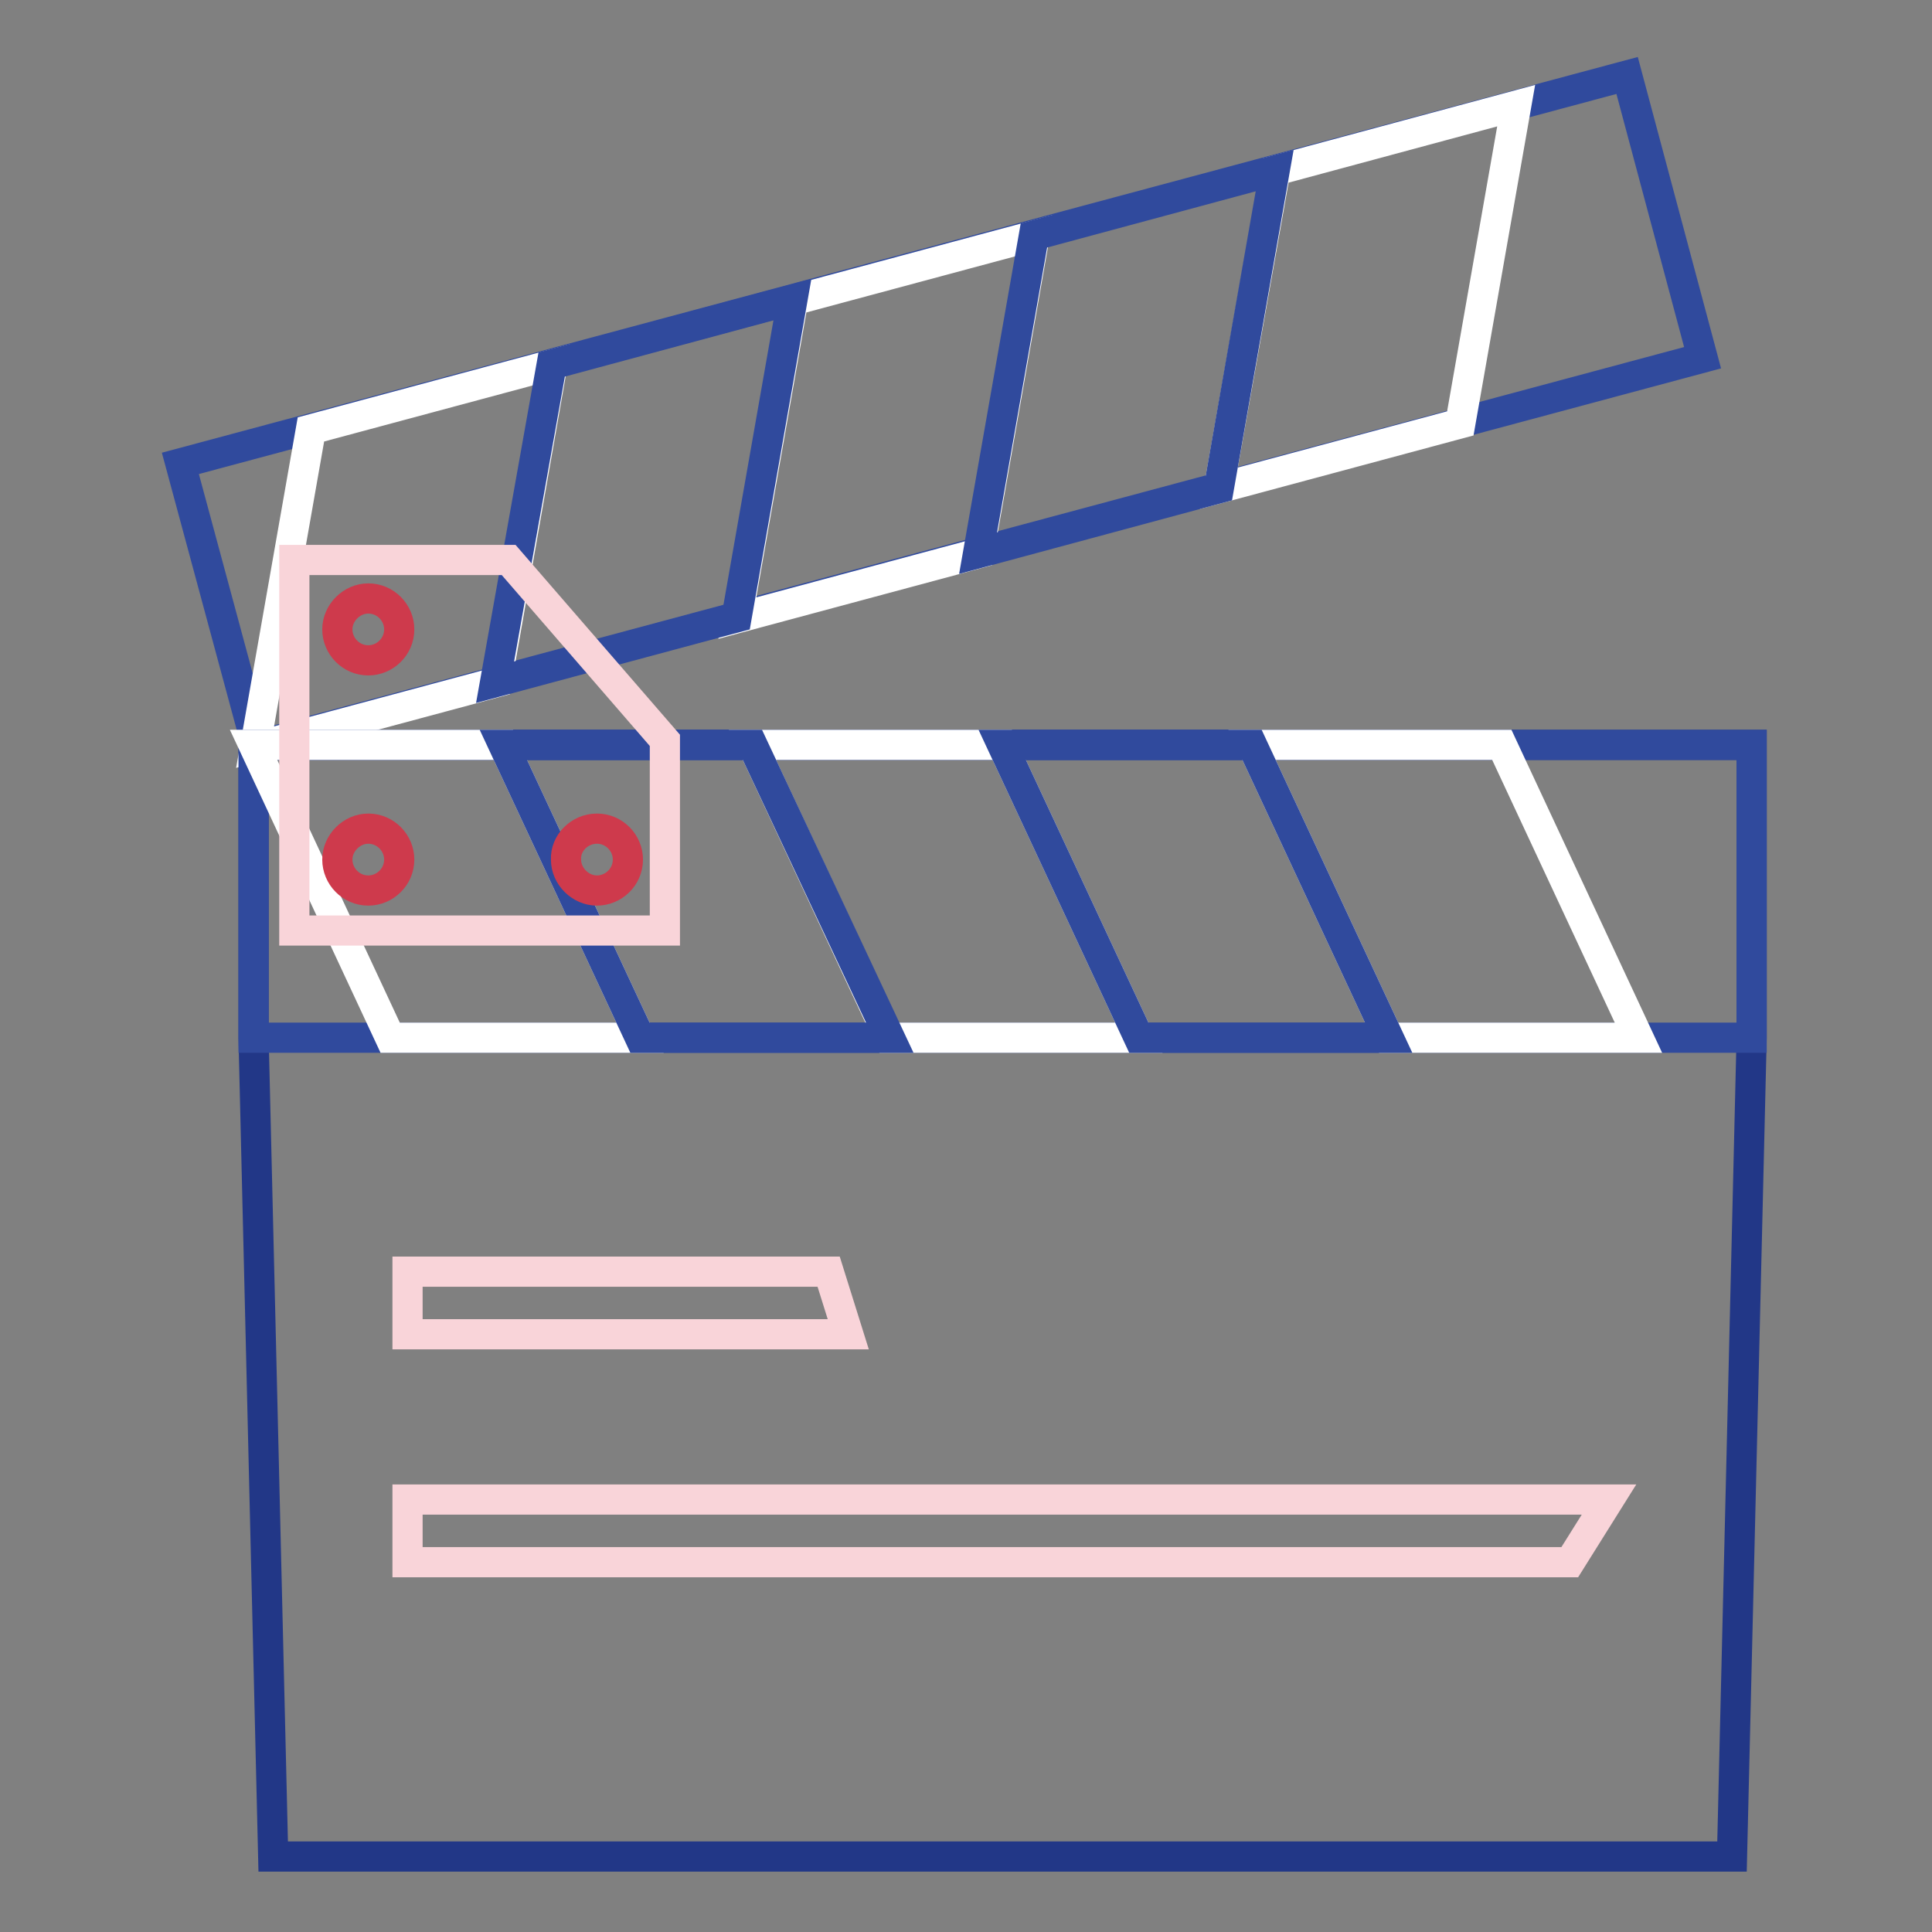 <?xml version="1.0" encoding="utf-8"?>
<!-- Svg Vector Icons : http://www.onlinewebfonts.com/icon -->
<!DOCTYPE svg PUBLIC "-//W3C//DTD SVG 1.1//EN" "http://www.w3.org/Graphics/SVG/1.1/DTD/svg11.dtd">
<svg version="1.1" xmlns="http://www.w3.org/2000/svg" xmlns:xlink="http://www.w3.org/1999/xlink" x="0px" y="0px" viewBox="0 0 256 256" enable-background="new 0 0 256 256" xml:space="preserve">
<rect x="0" y="0" width="256" height="256" fill="#808080" stroke="none"/>
<g> <path stroke-width="4" fill-opacity="0" stroke="#223787"  d="M33.6,98.7h198.5v38.8L229.5,246H36.2l-2.6-108.5V98.7z"/> <path stroke-width="4" fill-opacity="0" stroke="#304a9d"  d="M23.9,61.4L215.6,10l10,37.4L34,98.8L23.9,61.4z"/> <path stroke-width="4" fill-opacity="0" stroke="#ffffff"  d="M41.2,56.9l32-8.6l-7.4,42.1l-32,8.6L41.2,56.9z M105.1,39.8l32-8.6l-7.4,42.1l-32,8.6L105.1,39.8z  M169,22.6l31.9-8.6l-7.4,42.1l-32,8.6L169,22.6z"/> <path stroke-width="4" fill-opacity="0" stroke="#304a9d"  d="M73.1,48.3l31.9-8.6l-7.4,42.1l-32,8.6L73.1,48.3z M137,31.2l31.9-8.6l-7.4,42.1l-31.9,8.6L137,31.2z"/> <path stroke-width="4" fill-opacity="0" stroke="#304a9d"  d="M33.6,98.7h198.5v38.8H33.6V98.7z"/> <path stroke-width="4" fill-opacity="0" stroke="#ffffff"  d="M199,98.7h-33.1l18.1,38.8h33.1L199,98.7z M132.8,98.7H99.7l18.1,38.8h33.1L132.8,98.7z M66.7,98.7H33.6 l18.1,38.8h33.1L66.7,98.7z"/> <path stroke-width="4" fill-opacity="0" stroke="#304a9d"  d="M165.9,98.7h-33.1l18.1,38.8H184L165.9,98.7z M99.7,98.7H66.7l18.1,38.8h33.1L99.7,98.7z"/> <path stroke-width="4" fill-opacity="0" stroke="#f9d4d9"  d="M39,74.2h28.4l20.7,23.9v25.2H39V74.2z"/> <path stroke-width="4" fill-opacity="0" stroke="#ce3a4c"  d="M48.8,109.8c2.3,0,4.1,1.9,4.1,4.1c0,2.3-1.9,4.1-4.1,4.1c-2.3,0-4.1-1.9-4.1-4.1 C44.7,111.7,46.6,109.8,48.8,109.8z M48.8,79.3c2.3,0,4.1,1.9,4.1,4.1c0,2.3-1.9,4.1-4.1,4.1c-2.3,0-4.1-1.9-4.1-4.1 C44.7,81.2,46.6,79.3,48.8,79.3z M79.1,109.8c2.3,0,4.1,1.9,4.1,4.1c0,2.3-1.9,4.1-4.1,4.1s-4.1-1.9-4.1-4.1 C74.9,111.7,76.8,109.8,79.1,109.8z"/> <path stroke-width="4" fill-opacity="0" stroke="#f9d4d9"  d="M54,168.5h55.8l2.6,8.3H54V168.5z M54,198.7h159.2L208,207H54V198.7z"/></g>
</svg>